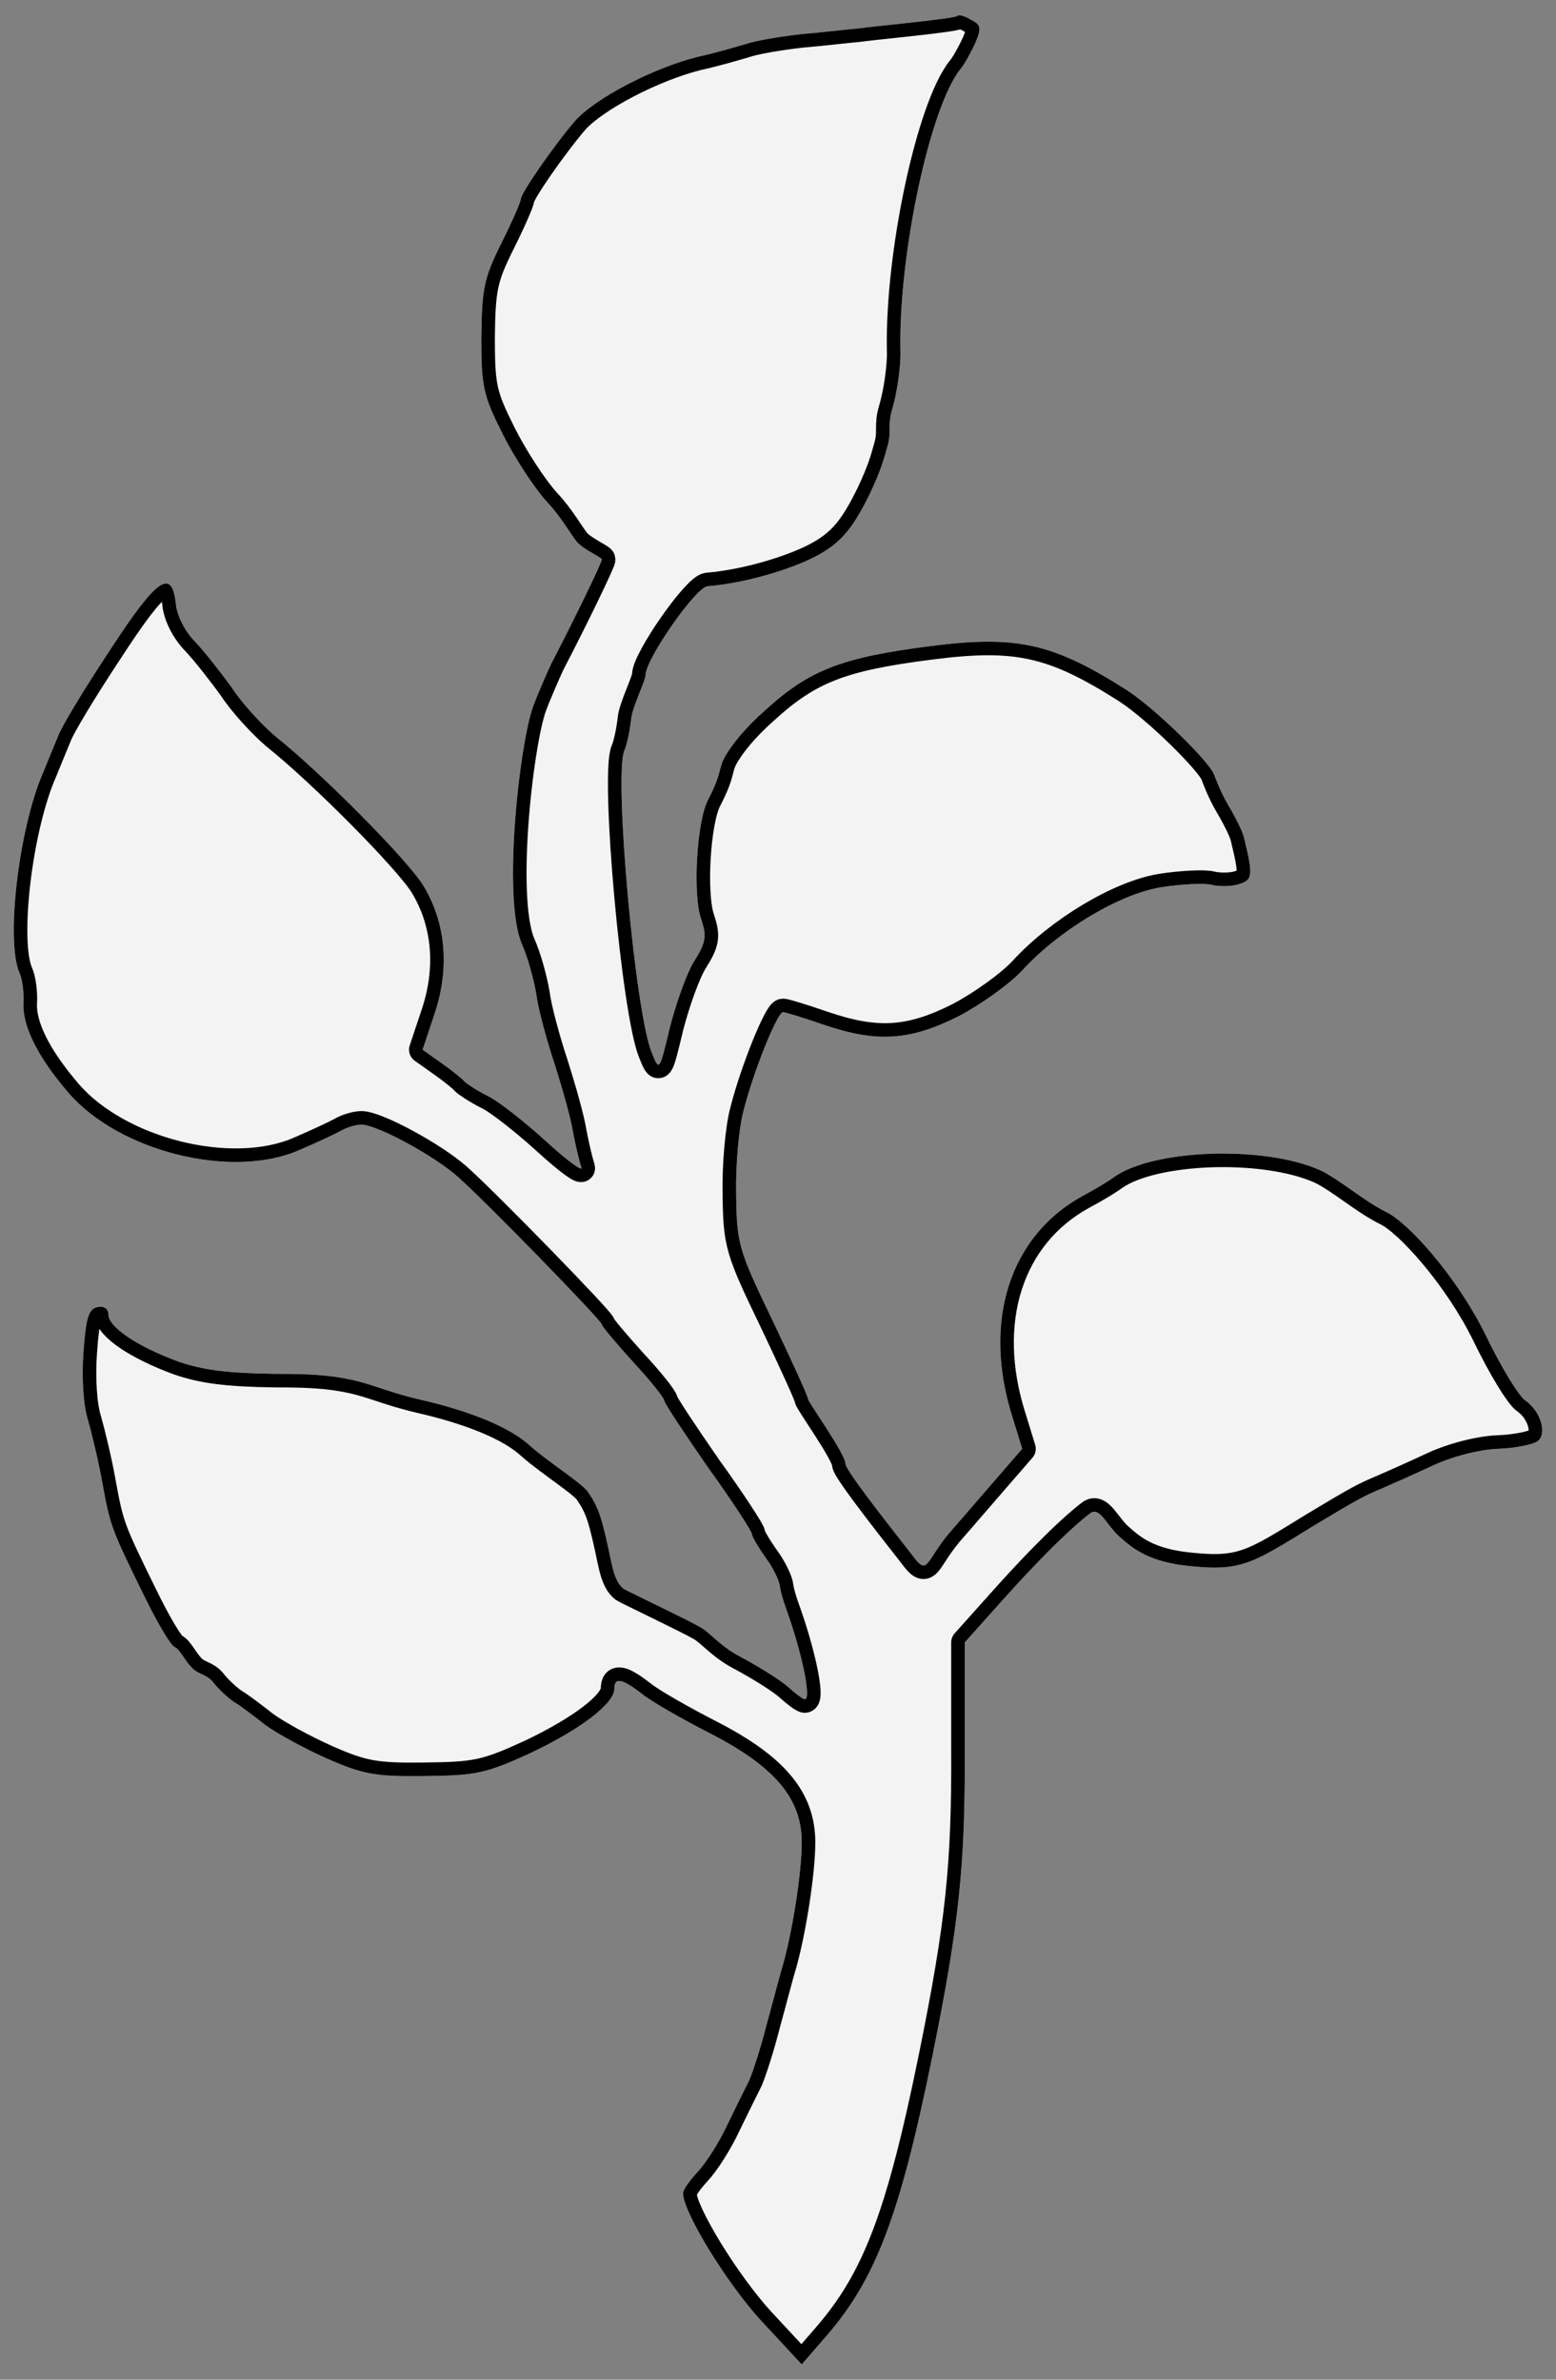 <?xml version="1.0" encoding="UTF-8" standalone="no"?>
<!DOCTYPE svg PUBLIC "-//W3C//DTD SVG 1.1//EN" "http://www.w3.org/Graphics/SVG/1.1/DTD/svg11.dtd">
<svg xmlns="http://www.w3.org/2000/svg" xmlns:dc="http://purl.org/dc/elements/1.1/" version="1.1" xmlns:xl="http://www.w3.org/1999/xlink" viewBox="67.5 63 229.5 351" width="229.5" height="351">
  <rect x="67.5" y="63" width="229.5" height="351" fill="#808080" stroke="none"/>
  <defs>
    <clipPath id="artboard_clip_path">
      <path d="M 67.5 63 L 297 63 L 297 360 L 265.223 414 L 67.5 414 Z"/>
    </clipPath>
    <clipPath id="inner_stroke_clip_path">
      <path d="M 208.69 65.358 C 208.506 65.543 205.65 65.911 202.333 66.28 C 199.017 66.648 195.332 67.017 194.042 67.201 C 192.752 67.293 189.067 67.754 185.751 68.03 C 182.434 68.399 178.749 69.043 177.459 69.504 C 176.17 69.873 173.129 70.794 170.55 71.347 C 163.825 73.005 155.257 77.519 152.309 80.835 C 149.085 84.613 144.294 91.522 144.294 92.443 C 144.294 92.812 143.004 95.76 141.438 98.892 C 138.859 104.051 138.582 105.617 138.49 112.711 C 138.49 120.081 138.767 121.279 141.623 126.99 C 143.373 130.491 146.321 135.005 148.256 137.124 C 150.19 139.151 151.715 141.856 152.585 142.928 C 153.596 144.064 156.27 145.231 156.27 145.508 C 156.27 145.968 152.309 154.167 148.808 160.892 C 148.348 161.814 146.52 166.09 146.332 166.696 C 144.352 171.026 141.438 195.163 144.478 202.257 C 145.308 204.099 146.229 207.416 146.597 209.627 C 146.874 211.838 148.163 216.536 149.361 220.129 C 150.467 223.63 151.756 228.144 152.033 230.079 C 152.401 232.013 152.954 234.316 153.23 235.146 C 153.599 235.975 151.296 234.316 148.071 231.368 C 144.939 228.513 140.978 225.38 139.412 224.643 C 137.753 223.814 136.279 222.801 136.003 222.524 C 135.727 222.156 134.253 220.958 132.686 219.853 L 129.831 217.826 L 131.581 212.575 C 133.884 205.758 133.239 199.032 129.923 193.597 C 127.527 189.728 114.814 176.922 108.089 171.579 C 106.246 170.013 103.298 166.881 101.732 164.485 C 100.074 162.182 97.679 159.142 96.297 157.668 C 94.823 156.194 93.625 153.891 93.441 152.141 C 92.888 146.705 90.677 148.179 83.676 158.958 C 79.899 164.67 76.49 170.289 76.029 171.671 C 75.477 172.961 74.555 175.264 73.91 176.83 C 70.225 185.214 68.291 201.98 70.41 206.587 C 70.778 207.416 71.054 209.35 70.962 210.917 C 70.778 214.325 73.081 218.931 77.595 224.183 C 85.058 232.842 101.64 236.988 111.59 232.658 C 114.169 231.553 116.933 230.263 117.762 229.802 C 118.683 229.25 120.065 228.881 120.802 228.881 C 123.105 228.881 131.581 233.487 135.082 236.62 C 139.504 240.581 156.27 257.808 156.27 258.361 C 156.27 258.638 158.389 261.125 160.877 263.889 C 163.456 266.652 165.483 269.232 165.483 269.6 C 165.483 269.969 168.431 274.391 171.932 279.458 C 175.525 284.433 178.381 288.855 178.381 289.223 C 178.381 289.592 179.302 291.158 180.407 292.724 C 181.513 294.198 182.434 296.133 182.526 296.962 C 182.618 297.791 183.079 299.265 183.447 300.278 C 185.751 306.635 187.225 313.636 186.211 313.636 C 185.935 313.636 184.829 312.807 183.816 311.886 C 182.71 310.873 179.486 308.846 176.538 307.28 C 173.59 305.714 172.094 303.623 170.612 302.913 C 169.275 302.091 159.736 297.542 159.506 297.361 C 158.843 296.837 158.205 296.04 157.652 293.369 C 156.27 286.736 155.81 285.354 154.152 282.959 C 153.046 281.577 148.624 278.813 145.768 276.326 C 142.82 273.562 137.016 271.167 129.37 269.416 C 124.671 268.311 122.354 267.131 119.144 266.468 C 115.934 265.805 113.156 265.639 108.089 265.639 C 101.087 265.547 97.402 265.086 93.717 263.797 C 87.729 261.586 83.491 258.73 83.491 256.887 C 83.491 256.058 82.847 255.597 81.925 255.782 C 80.543 256.058 80.175 257.348 79.806 262.507 C 79.53 266.284 79.806 270.337 80.451 272.364 C 81.004 274.299 82.017 278.445 82.57 281.577 C 83.768 288.118 83.86 288.394 88.743 298.344 C 90.677 302.305 92.704 305.806 93.349 305.99 C 93.994 306.266 94.842 308.047 95.836 309.03 C 96.83 310.014 97.955 309.951 98.876 311.057 C 99.798 312.255 101.272 313.544 102.101 314.097 C 102.93 314.558 104.957 316.124 106.615 317.414 C 108.365 318.703 112.419 320.914 115.735 322.388 C 120.986 324.691 122.829 325.06 130.107 324.968 C 137.753 324.876 139.135 324.599 145.768 321.559 C 153.138 318.058 158.113 314.281 158.113 312.07 C 158.113 310.32 159.311 310.596 162.259 312.899 C 163.641 314.005 168.155 316.584 172.3 318.703 C 181.789 323.586 185.751 328.284 185.751 334.733 C 185.751 339.247 184.369 347.907 182.987 352.79 C 182.526 354.264 181.513 358.225 180.592 361.542 C 179.762 364.858 178.565 368.543 178.012 369.833 C 177.367 371.123 175.893 374.071 174.696 376.558 C 173.59 378.953 171.655 381.993 170.458 383.283 C 169.26 384.573 168.247 385.955 168.247 386.508 C 168.247 389.271 174.696 399.774 179.762 405.301 L 185.751 411.75 L 189.344 407.604 C 196.621 399.221 200.214 389.916 205.005 366.332 C 208.966 346.802 209.887 338.142 209.795 320.73 L 209.795 305.253 L 214.494 300.002 C 223.891 289.407 227.869 286.562 228.227 286.262 C 229.658 285.062 230.699 287.966 232.642 289.684 C 234.586 291.402 236.998 293.476 243.355 294.029 C 250.725 294.766 252.449 293.461 261.293 288.026 C 267.742 284.156 268.571 283.696 271.427 282.498 C 272.717 281.945 276.034 280.471 278.797 279.182 C 281.745 277.8 285.799 276.786 288.47 276.694 C 291.05 276.602 293.63 276.049 294.274 275.589 C 295.748 274.483 294.735 271.167 292.524 269.6 C 291.511 268.956 288.839 264.534 286.536 259.743 C 282.39 251.36 275.277 243.388 271.98 241.779 C 268.683 240.169 264.978 236.896 262.215 235.606 C 254.016 231.921 237.617 232.474 231.813 236.62 C 231.076 237.172 228.957 238.462 227.207 239.383 C 216.428 245.279 212.375 257.901 216.797 271.904 L 218.271 276.694 L 214.678 280.84 C 212.743 283.051 209.519 286.828 207.492 289.131 C 203.899 293.461 204.403 295.579 202.004 292.316 C 201.358 291.438 192.199 280.011 192.199 278.905 C 192.199 277.431 186.672 269.785 186.672 269.324 C 186.672 268.956 184.277 263.704 181.421 257.716 C 176.446 247.398 176.17 246.477 176.077 239.199 C 175.985 235.053 176.446 229.434 177.183 226.762 C 178.657 220.958 182.158 212.298 182.987 212.298 C 183.355 212.298 186.027 213.128 188.975 214.141 C 196.806 216.813 201.688 216.536 208.966 212.851 C 212.283 211.101 216.521 208.061 218.363 206.034 C 223.706 200.23 232.55 194.887 238.723 193.873 C 241.671 193.413 245.079 193.228 246.185 193.505 C 247.29 193.781 249.133 193.781 250.238 193.413 C 252.265 192.768 252.357 192.215 250.975 186.503 C 250.791 185.674 249.686 183.463 248.58 181.621 C 247.475 179.686 246.835 177.928 246.553 177.199 C 245.85 175.376 238.17 167.71 233.656 164.762 C 222.785 157.852 217.442 156.655 204.636 158.313 C 191.647 159.971 186.856 161.814 180.315 167.802 C 177.183 170.566 175.516 172.847 174.696 174.159 C 173.259 176.454 174.235 176.554 171.932 180.976 C 170.274 184.108 169.629 194.887 170.918 198.572 C 171.748 201.059 171.655 201.98 169.905 204.744 C 168.8 206.495 167.233 210.917 166.312 214.509 C 164.746 221.05 164.746 221.05 163.641 218.287 C 161.153 212.298 158.021 177.291 159.587 173.698 C 159.956 172.869 160.416 170.75 160.6 169 C 160.785 167.249 162.719 163.38 162.719 162.551 C 162.719 160.248 170.089 149.653 171.84 149.469 C 177.644 149.008 185.29 146.705 188.975 144.402 C 191.831 142.652 193.489 140.533 195.792 135.834 C 197.451 132.334 197.886 130.671 198.443 128.649 C 199.001 126.626 198.372 125.701 199.109 123.305 C 199.846 120.818 200.399 116.857 200.306 114.646 C 200.03 100.55 204.636 78.901 209.15 73.189 C 209.795 72.452 210.717 70.702 211.362 69.32 C 212.283 67.109 212.191 66.648 210.717 65.911 C 209.795 65.358 208.874 65.082 208.69 65.358 Z"/>
    </clipPath>
  </defs>
  <g id="Sprig_(2)" stroke-dasharray="none" fill="none" stroke="none" stroke-opacity="1" fill-opacity="1">
    <title>Sprig (2)</title>
    <g id="Sprig_(2)_Art" clip-path="url(#artboard_clip_path)">
      <title>Art</title>
      <g id="Graphic_53">
        <path d="M 208.69 65.358 C 208.506 65.543 205.65 65.911 202.333 66.28 C 199.017 66.648 195.332 67.017 194.042 67.201 C 192.752 67.293 189.067 67.754 185.751 68.03 C 182.434 68.399 178.749 69.043 177.459 69.504 C 176.17 69.873 173.129 70.794 170.55 71.347 C 163.825 73.005 155.257 77.519 152.309 80.835 C 149.085 84.613 144.294 91.522 144.294 92.443 C 144.294 92.812 143.004 95.76 141.438 98.892 C 138.859 104.051 138.582 105.617 138.49 112.711 C 138.49 120.081 138.767 121.279 141.623 126.99 C 143.373 130.491 146.321 135.005 148.256 137.124 C 150.19 139.151 151.715 141.856 152.585 142.928 C 153.596 144.064 156.27 145.231 156.27 145.508 C 156.27 145.968 152.309 154.167 148.808 160.892 C 148.348 161.814 146.52 166.09 146.332 166.696 C 144.352 171.026 141.438 195.163 144.478 202.257 C 145.308 204.099 146.229 207.416 146.597 209.627 C 146.874 211.838 148.163 216.536 149.361 220.129 C 150.467 223.63 151.756 228.144 152.033 230.079 C 152.401 232.013 152.954 234.316 153.23 235.146 C 153.599 235.975 151.296 234.316 148.071 231.368 C 144.939 228.513 140.978 225.38 139.412 224.643 C 137.753 223.814 136.279 222.801 136.003 222.524 C 135.727 222.156 134.253 220.958 132.686 219.853 L 129.831 217.826 L 131.581 212.575 C 133.884 205.758 133.239 199.032 129.923 193.597 C 127.527 189.728 114.814 176.922 108.089 171.579 C 106.246 170.013 103.298 166.881 101.732 164.485 C 100.074 162.182 97.679 159.142 96.297 157.668 C 94.823 156.194 93.625 153.891 93.441 152.141 C 92.888 146.705 90.677 148.179 83.676 158.958 C 79.899 164.67 76.49 170.289 76.029 171.671 C 75.477 172.961 74.555 175.264 73.91 176.83 C 70.225 185.214 68.291 201.98 70.41 206.587 C 70.778 207.416 71.054 209.35 70.962 210.917 C 70.778 214.325 73.081 218.931 77.595 224.183 C 85.058 232.842 101.64 236.988 111.59 232.658 C 114.169 231.553 116.933 230.263 117.762 229.802 C 118.683 229.25 120.065 228.881 120.802 228.881 C 123.105 228.881 131.581 233.487 135.082 236.62 C 139.504 240.581 156.27 257.808 156.27 258.361 C 156.27 258.638 158.389 261.125 160.877 263.889 C 163.456 266.652 165.483 269.232 165.483 269.6 C 165.483 269.969 168.431 274.391 171.932 279.458 C 175.525 284.433 178.381 288.855 178.381 289.223 C 178.381 289.592 179.302 291.158 180.407 292.724 C 181.513 294.198 182.434 296.133 182.526 296.962 C 182.618 297.791 183.079 299.265 183.447 300.278 C 185.751 306.635 187.225 313.636 186.211 313.636 C 185.935 313.636 184.829 312.807 183.816 311.886 C 182.71 310.873 179.486 308.846 176.538 307.28 C 173.59 305.714 172.094 303.623 170.612 302.913 C 169.275 302.091 159.736 297.542 159.506 297.361 C 158.843 296.837 158.205 296.04 157.652 293.369 C 156.27 286.736 155.81 285.354 154.152 282.959 C 153.046 281.577 148.624 278.813 145.768 276.326 C 142.82 273.562 137.016 271.167 129.37 269.416 C 124.671 268.311 122.354 267.131 119.144 266.468 C 115.934 265.805 113.156 265.639 108.089 265.639 C 101.087 265.547 97.402 265.086 93.717 263.797 C 87.729 261.586 83.491 258.73 83.491 256.887 C 83.491 256.058 82.847 255.597 81.925 255.782 C 80.543 256.058 80.175 257.348 79.806 262.507 C 79.53 266.284 79.806 270.337 80.451 272.364 C 81.004 274.299 82.017 278.445 82.57 281.577 C 83.768 288.118 83.86 288.394 88.743 298.344 C 90.677 302.305 92.704 305.806 93.349 305.99 C 93.994 306.266 94.842 308.047 95.836 309.03 C 96.83 310.014 97.955 309.951 98.876 311.057 C 99.798 312.255 101.272 313.544 102.101 314.097 C 102.93 314.558 104.957 316.124 106.615 317.414 C 108.365 318.703 112.419 320.914 115.735 322.388 C 120.986 324.691 122.829 325.06 130.107 324.968 C 137.753 324.876 139.135 324.599 145.768 321.559 C 153.138 318.058 158.113 314.281 158.113 312.07 C 158.113 310.32 159.311 310.596 162.259 312.899 C 163.641 314.005 168.155 316.584 172.3 318.703 C 181.789 323.586 185.751 328.284 185.751 334.733 C 185.751 339.247 184.369 347.907 182.987 352.79 C 182.526 354.264 181.513 358.225 180.592 361.542 C 179.762 364.858 178.565 368.543 178.012 369.833 C 177.367 371.123 175.893 374.071 174.696 376.558 C 173.59 378.953 171.655 381.993 170.458 383.283 C 169.26 384.573 168.247 385.955 168.247 386.508 C 168.247 389.271 174.696 399.774 179.762 405.301 L 185.751 411.75 L 189.344 407.604 C 196.621 399.221 200.214 389.916 205.005 366.332 C 208.966 346.802 209.887 338.142 209.795 320.73 L 209.795 305.253 L 214.494 300.002 C 223.891 289.407 227.869 286.562 228.227 286.262 C 229.658 285.062 230.699 287.966 232.642 289.684 C 234.586 291.402 236.998 293.476 243.355 294.029 C 250.725 294.766 252.449 293.461 261.293 288.026 C 267.742 284.156 268.571 283.696 271.427 282.498 C 272.717 281.945 276.034 280.471 278.797 279.182 C 281.745 277.8 285.799 276.786 288.47 276.694 C 291.05 276.602 293.63 276.049 294.274 275.589 C 295.748 274.483 294.735 271.167 292.524 269.6 C 291.511 268.956 288.839 264.534 286.536 259.743 C 282.39 251.36 275.277 243.388 271.98 241.779 C 268.683 240.169 264.978 236.896 262.215 235.606 C 254.016 231.921 237.617 232.474 231.813 236.62 C 231.076 237.172 228.957 238.462 227.207 239.383 C 216.428 245.279 212.375 257.901 216.797 271.904 L 218.271 276.694 L 214.678 280.84 C 212.743 283.051 209.519 286.828 207.492 289.131 C 203.899 293.461 204.403 295.579 202.004 292.316 C 201.358 291.438 192.199 280.011 192.199 278.905 C 192.199 277.431 186.672 269.785 186.672 269.324 C 186.672 268.956 184.277 263.704 181.421 257.716 C 176.446 247.398 176.17 246.477 176.077 239.199 C 175.985 235.053 176.446 229.434 177.183 226.762 C 178.657 220.958 182.158 212.298 182.987 212.298 C 183.355 212.298 186.027 213.128 188.975 214.141 C 196.806 216.813 201.688 216.536 208.966 212.851 C 212.283 211.101 216.521 208.061 218.363 206.034 C 223.706 200.23 232.55 194.887 238.723 193.873 C 241.671 193.413 245.079 193.228 246.185 193.505 C 247.29 193.781 249.133 193.781 250.238 193.413 C 252.265 192.768 252.357 192.215 250.975 186.503 C 250.791 185.674 249.686 183.463 248.58 181.621 C 247.475 179.686 246.835 177.928 246.553 177.199 C 245.85 175.376 238.17 167.71 233.656 164.762 C 222.785 157.852 217.442 156.655 204.636 158.313 C 191.647 159.971 186.856 161.814 180.315 167.802 C 177.183 170.566 175.516 172.847 174.696 174.159 C 173.259 176.454 174.235 176.554 171.932 180.976 C 170.274 184.108 169.629 194.887 170.918 198.572 C 171.748 201.059 171.655 201.98 169.905 204.744 C 168.8 206.495 167.233 210.917 166.312 214.509 C 164.746 221.05 164.746 221.05 163.641 218.287 C 161.153 212.298 158.021 177.291 159.587 173.698 C 159.956 172.869 160.416 170.75 160.6 169 C 160.785 167.249 162.719 163.38 162.719 162.551 C 162.719 160.248 170.089 149.653 171.84 149.469 C 177.644 149.008 185.29 146.705 188.975 144.402 C 191.831 142.652 193.489 140.533 195.792 135.834 C 197.451 132.334 197.886 130.671 198.443 128.649 C 199.001 126.626 198.372 125.701 199.109 123.305 C 199.846 120.818 200.399 116.857 200.306 114.646 C 200.03 100.55 204.636 78.901 209.15 73.189 C 209.795 72.452 210.717 70.702 211.362 69.32 C 212.283 67.109 212.191 66.648 210.717 65.911 C 209.795 65.358 208.874 65.082 208.69 65.358 Z" fill="#f3f3f3"/>
        <path d="M 208.69 65.358 C 208.506 65.543 205.65 65.911 202.333 66.28 C 199.017 66.648 195.332 67.017 194.042 67.201 C 192.752 67.293 189.067 67.754 185.751 68.03 C 182.434 68.399 178.749 69.043 177.459 69.504 C 176.17 69.873 173.129 70.794 170.55 71.347 C 163.825 73.005 155.257 77.519 152.309 80.835 C 149.085 84.613 144.294 91.522 144.294 92.443 C 144.294 92.812 143.004 95.76 141.438 98.892 C 138.859 104.051 138.582 105.617 138.49 112.711 C 138.49 120.081 138.767 121.279 141.623 126.99 C 143.373 130.491 146.321 135.005 148.256 137.124 C 150.19 139.151 151.715 141.856 152.585 142.928 C 153.596 144.064 156.27 145.231 156.27 145.508 C 156.27 145.968 152.309 154.167 148.808 160.892 C 148.348 161.814 146.52 166.09 146.332 166.696 C 144.352 171.026 141.438 195.163 144.478 202.257 C 145.308 204.099 146.229 207.416 146.597 209.627 C 146.874 211.838 148.163 216.536 149.361 220.129 C 150.467 223.63 151.756 228.144 152.033 230.079 C 152.401 232.013 152.954 234.316 153.23 235.146 C 153.599 235.975 151.296 234.316 148.071 231.368 C 144.939 228.513 140.978 225.38 139.412 224.643 C 137.753 223.814 136.279 222.801 136.003 222.524 C 135.727 222.156 134.253 220.958 132.686 219.853 L 129.831 217.826 L 131.581 212.575 C 133.884 205.758 133.239 199.032 129.923 193.597 C 127.527 189.728 114.814 176.922 108.089 171.579 C 106.246 170.013 103.298 166.881 101.732 164.485 C 100.074 162.182 97.679 159.142 96.297 157.668 C 94.823 156.194 93.625 153.891 93.441 152.141 C 92.888 146.705 90.677 148.179 83.676 158.958 C 79.899 164.67 76.49 170.289 76.029 171.671 C 75.477 172.961 74.555 175.264 73.91 176.83 C 70.225 185.214 68.291 201.98 70.41 206.587 C 70.778 207.416 71.054 209.35 70.962 210.917 C 70.778 214.325 73.081 218.931 77.595 224.183 C 85.058 232.842 101.64 236.988 111.59 232.658 C 114.169 231.553 116.933 230.263 117.762 229.802 C 118.683 229.25 120.065 228.881 120.802 228.881 C 123.105 228.881 131.581 233.487 135.082 236.62 C 139.504 240.581 156.27 257.808 156.27 258.361 C 156.27 258.638 158.389 261.125 160.877 263.889 C 163.456 266.652 165.483 269.232 165.483 269.6 C 165.483 269.969 168.431 274.391 171.932 279.458 C 175.525 284.433 178.381 288.855 178.381 289.223 C 178.381 289.592 179.302 291.158 180.407 292.724 C 181.513 294.198 182.434 296.133 182.526 296.962 C 182.618 297.791 183.079 299.265 183.447 300.278 C 185.751 306.635 187.225 313.636 186.211 313.636 C 185.935 313.636 184.829 312.807 183.816 311.886 C 182.71 310.873 179.486 308.846 176.538 307.28 C 173.59 305.714 172.094 303.623 170.612 302.913 C 169.275 302.091 159.736 297.542 159.506 297.361 C 158.843 296.837 158.205 296.04 157.652 293.369 C 156.27 286.736 155.81 285.354 154.152 282.959 C 153.046 281.577 148.624 278.813 145.768 276.326 C 142.82 273.562 137.016 271.167 129.37 269.416 C 124.671 268.311 122.354 267.131 119.144 266.468 C 115.934 265.805 113.156 265.639 108.089 265.639 C 101.087 265.547 97.402 265.086 93.717 263.797 C 87.729 261.586 83.491 258.73 83.491 256.887 C 83.491 256.058 82.847 255.597 81.925 255.782 C 80.543 256.058 80.175 257.348 79.806 262.507 C 79.53 266.284 79.806 270.337 80.451 272.364 C 81.004 274.299 82.017 278.445 82.57 281.577 C 83.768 288.118 83.86 288.394 88.743 298.344 C 90.677 302.305 92.704 305.806 93.349 305.99 C 93.994 306.266 94.842 308.047 95.836 309.03 C 96.83 310.014 97.955 309.951 98.876 311.057 C 99.798 312.255 101.272 313.544 102.101 314.097 C 102.93 314.558 104.957 316.124 106.615 317.414 C 108.365 318.703 112.419 320.914 115.735 322.388 C 120.986 324.691 122.829 325.06 130.107 324.968 C 137.753 324.876 139.135 324.599 145.768 321.559 C 153.138 318.058 158.113 314.281 158.113 312.07 C 158.113 310.32 159.311 310.596 162.259 312.899 C 163.641 314.005 168.155 316.584 172.3 318.703 C 181.789 323.586 185.751 328.284 185.751 334.733 C 185.751 339.247 184.369 347.907 182.987 352.79 C 182.526 354.264 181.513 358.225 180.592 361.542 C 179.762 364.858 178.565 368.543 178.012 369.833 C 177.367 371.123 175.893 374.071 174.696 376.558 C 173.59 378.953 171.655 381.993 170.458 383.283 C 169.26 384.573 168.247 385.955 168.247 386.508 C 168.247 389.271 174.696 399.774 179.762 405.301 L 185.751 411.75 L 189.344 407.604 C 196.621 399.221 200.214 389.916 205.005 366.332 C 208.966 346.802 209.887 338.142 209.795 320.73 L 209.795 305.253 L 214.494 300.002 C 223.891 289.407 227.869 286.562 228.227 286.262 C 229.658 285.062 230.699 287.966 232.642 289.684 C 234.586 291.402 236.998 293.476 243.355 294.029 C 250.725 294.766 252.449 293.461 261.293 288.026 C 267.742 284.156 268.571 283.696 271.427 282.498 C 272.717 281.945 276.034 280.471 278.797 279.182 C 281.745 277.8 285.799 276.786 288.47 276.694 C 291.05 276.602 293.63 276.049 294.274 275.589 C 295.748 274.483 294.735 271.167 292.524 269.6 C 291.511 268.956 288.839 264.534 286.536 259.743 C 282.39 251.36 275.277 243.388 271.98 241.779 C 268.683 240.169 264.978 236.896 262.215 235.606 C 254.016 231.921 237.617 232.474 231.813 236.62 C 231.076 237.172 228.957 238.462 227.207 239.383 C 216.428 245.279 212.375 257.901 216.797 271.904 L 218.271 276.694 L 214.678 280.84 C 212.743 283.051 209.519 286.828 207.492 289.131 C 203.899 293.461 204.403 295.579 202.004 292.316 C 201.358 291.438 192.199 280.011 192.199 278.905 C 192.199 277.431 186.672 269.785 186.672 269.324 C 186.672 268.956 184.277 263.704 181.421 257.716 C 176.446 247.398 176.17 246.477 176.077 239.199 C 175.985 235.053 176.446 229.434 177.183 226.762 C 178.657 220.958 182.158 212.298 182.987 212.298 C 183.355 212.298 186.027 213.128 188.975 214.141 C 196.806 216.813 201.688 216.536 208.966 212.851 C 212.283 211.101 216.521 208.061 218.363 206.034 C 223.706 200.23 232.55 194.887 238.723 193.873 C 241.671 193.413 245.079 193.228 246.185 193.505 C 247.29 193.781 249.133 193.781 250.238 193.413 C 252.265 192.768 252.357 192.215 250.975 186.503 C 250.791 185.674 249.686 183.463 248.58 181.621 C 247.475 179.686 246.835 177.928 246.553 177.199 C 245.85 175.376 238.17 167.71 233.656 164.762 C 222.785 157.852 217.442 156.655 204.636 158.313 C 191.647 159.971 186.856 161.814 180.315 167.802 C 177.183 170.566 175.516 172.847 174.696 174.159 C 173.259 176.454 174.235 176.554 171.932 180.976 C 170.274 184.108 169.629 194.887 170.918 198.572 C 171.748 201.059 171.655 201.98 169.905 204.744 C 168.8 206.495 167.233 210.917 166.312 214.509 C 164.746 221.05 164.746 221.05 163.641 218.287 C 161.153 212.298 158.021 177.291 159.587 173.698 C 159.956 172.869 160.416 170.75 160.6 169 C 160.785 167.249 162.719 163.38 162.719 162.551 C 162.719 160.248 170.089 149.653 171.84 149.469 C 177.644 149.008 185.29 146.705 188.975 144.402 C 191.831 142.652 193.489 140.533 195.792 135.834 C 197.451 132.334 197.886 130.671 198.443 128.649 C 199.001 126.626 198.372 125.701 199.109 123.305 C 199.846 120.818 200.399 116.857 200.306 114.646 C 200.03 100.55 204.636 78.901 209.15 73.189 C 209.795 72.452 210.717 70.702 211.362 69.32 C 212.283 67.109 212.191 66.648 210.717 65.911 C 209.795 65.358 208.874 65.082 208.69 65.358 Z" stroke="black" stroke-linecap="round" stroke-linejoin="round" stroke-width="4" clip-path="url(#inner_stroke_clip_path)"/>
      </g>
    </g>
  </g>
</svg>
